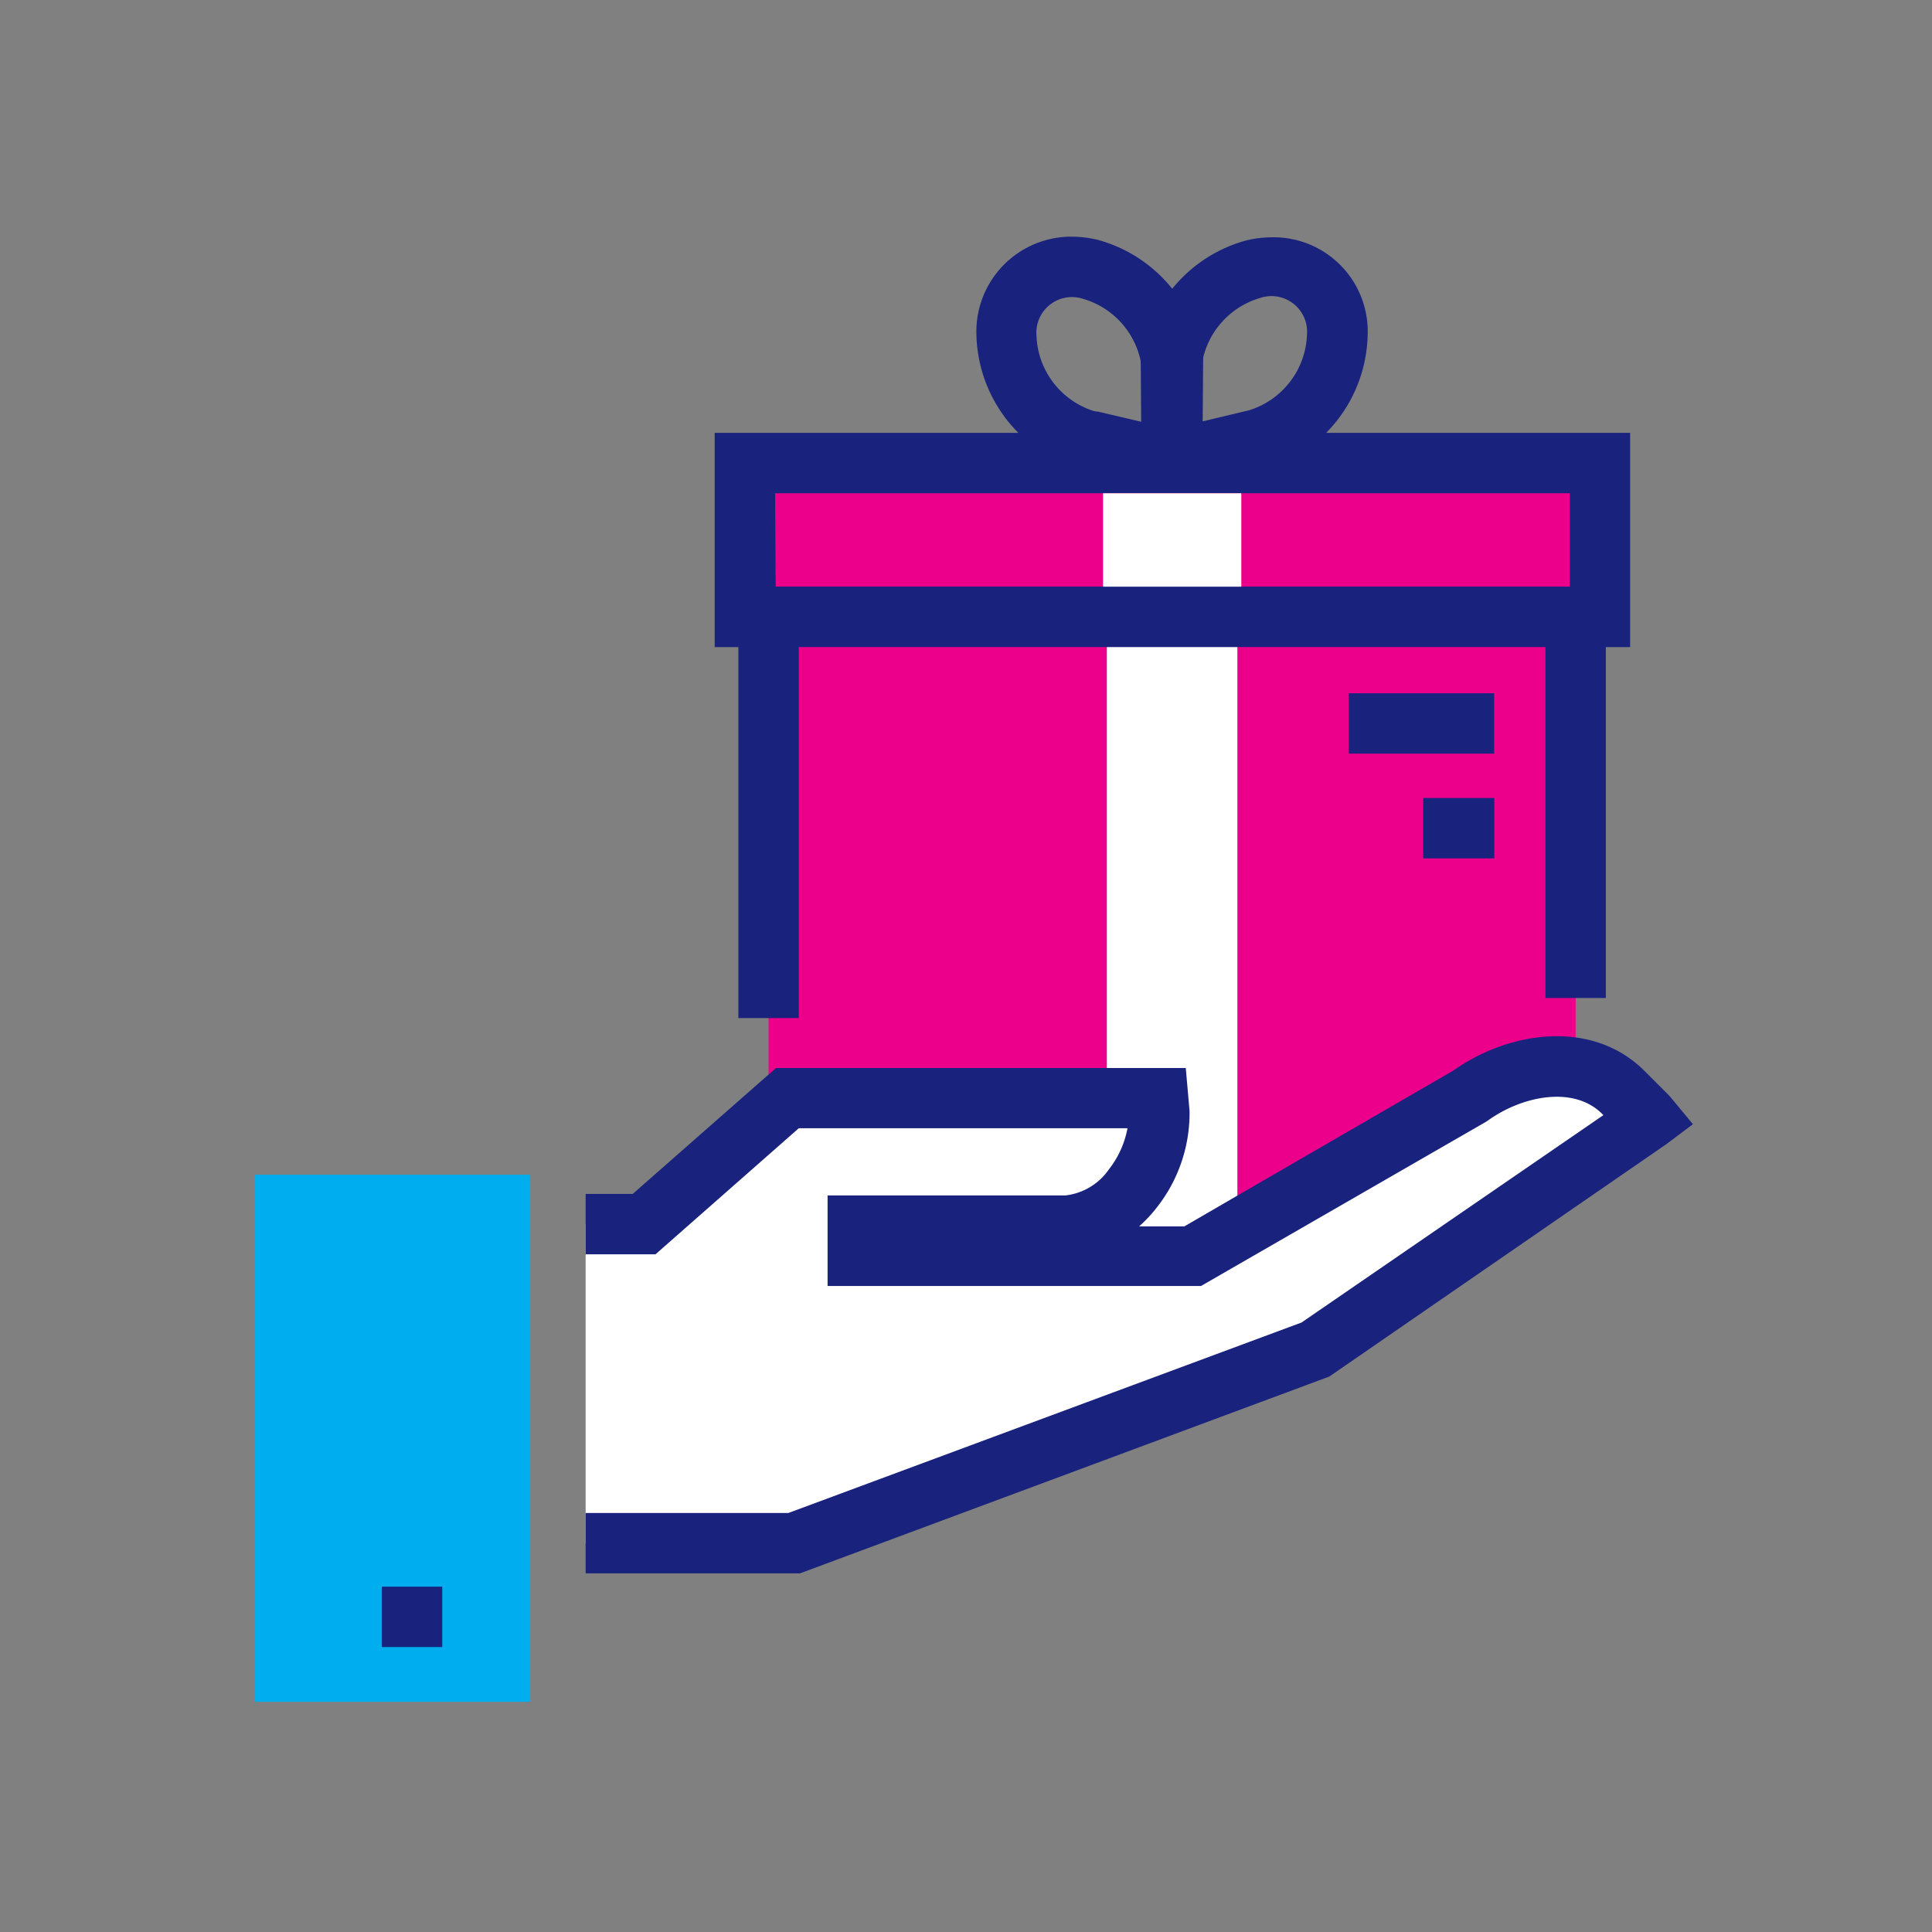 <svg xmlns="http://www.w3.org/2000/svg" viewBox="0 0 128 128"><rect x="0" y="0" width="128" height="128" fill="#808080" stroke="none"/><defs><style>.cls-1{fill:#00adef;}.cls-2{fill:#19227d;}.cls-3{fill:#ec008b;}.cls-4{fill:#fff;}</style></defs><polyline class="cls-1" points="16.87 77.83 35.13 77.83 35.13 112.75 16.87 112.75"/><path class="cls-2" d="M79.64,33,70,30.7v-.21a9.51,9.51,0,0,1-5.31-8.31A6.29,6.29,0,0,1,71,15.68a7.5,7.5,0,0,1,1.69.2,9.51,9.51,0,0,1,6.76,6.85h.27Zm-6.86-5.72,2.9.68,0-3.05v-.22a5.46,5.46,0,0,0-3.92-4.89,2.36,2.36,0,0,0-3.09,2.44,5.44,5.44,0,0,0,3.82,5Z"/><path class="cls-2" d="M75.64,33l-.07-10.25h.28a9.5,9.5,0,0,1,6.75-6.83,7.57,7.57,0,0,1,1.69-.2,6.24,6.24,0,0,1,6.32,6.5,9.53,9.53,0,0,1-5.32,8.31v.2Zm3.94-8,0,2.94,3.18-.76a5.45,5.45,0,0,0,3.83-5,2.36,2.36,0,0,0-3.1-2.44,5.46,5.46,0,0,0-3.92,4.89Z"/><rect class="cls-3" x="49.35" y="30.68" width="56.61" height="10.19"/><path class="cls-2" d="M108,42.87H47.35V28.68H108Zm-56.61-4H104V32.68H51.35Z"/><polyline class="cls-3" points="92.85 83.01 50.92 83.01 50.92 40.87 104.39 40.87 104.39 77.01"/><rect class="cls-4" x="73.08" y="32.68" width="9.16" height="8.19"/><rect class="cls-4" x="73.33" y="40.87" width="8.65" height="42.14"/><rect class="cls-2" x="89.35" y="45.93" width="9.64" height="4"/><rect class="cls-2" x="94.29" y="52.87" width="4.71" height="4"/><polygon class="cls-2" points="52.92 67.45 48.92 67.45 48.92 38.87 106.39 38.87 106.39 66.12 102.39 66.12 102.39 42.87 52.92 42.87 52.92 67.45"/><path class="cls-4" d="M38.8,102.24H52.59L87.15,89.41l22.13-15.23a1.81,1.81,0,0,0-.18-.21l-1.59-1.59c-2.63-2.64-7.05-2-10.13.23L84.21,80.19,79,83.2H56.84v-2l13.76,0c3.53-.1,6.31-4,6.21-7.56l-.09-.89H52.17L42.68,81.1H38.8"/><path class="cls-2" d="M53,104.24H38.8v-4H52.23l34-12.62,20-13.74-.09-.09c-1.89-1.88-5.3-1.18-7.55.44l-.17.11L79.57,85.2H54.83l0-6,15.76,0a4.05,4.05,0,0,0,2.88-1.73,6.27,6.27,0,0,0,1.23-2.72H52.92L43.43,83.1H38.8v-4h3.12l9.49-8.34H78.56l.25,2.83A10.09,10.09,0,0,1,76.64,80a9.3,9.3,0,0,1-1.17,1.25h3l4.72-2.74L96.3,70.92c3.67-2.6,9.16-3.42,12.62,0l1.59,1.59a3.15,3.15,0,0,1,.25.28l1.4,1.69-1.74,1.31L88.07,91.2Z"/><rect class="cls-2" x="25.3" y="105.12" width="4" height="4"/></svg>
